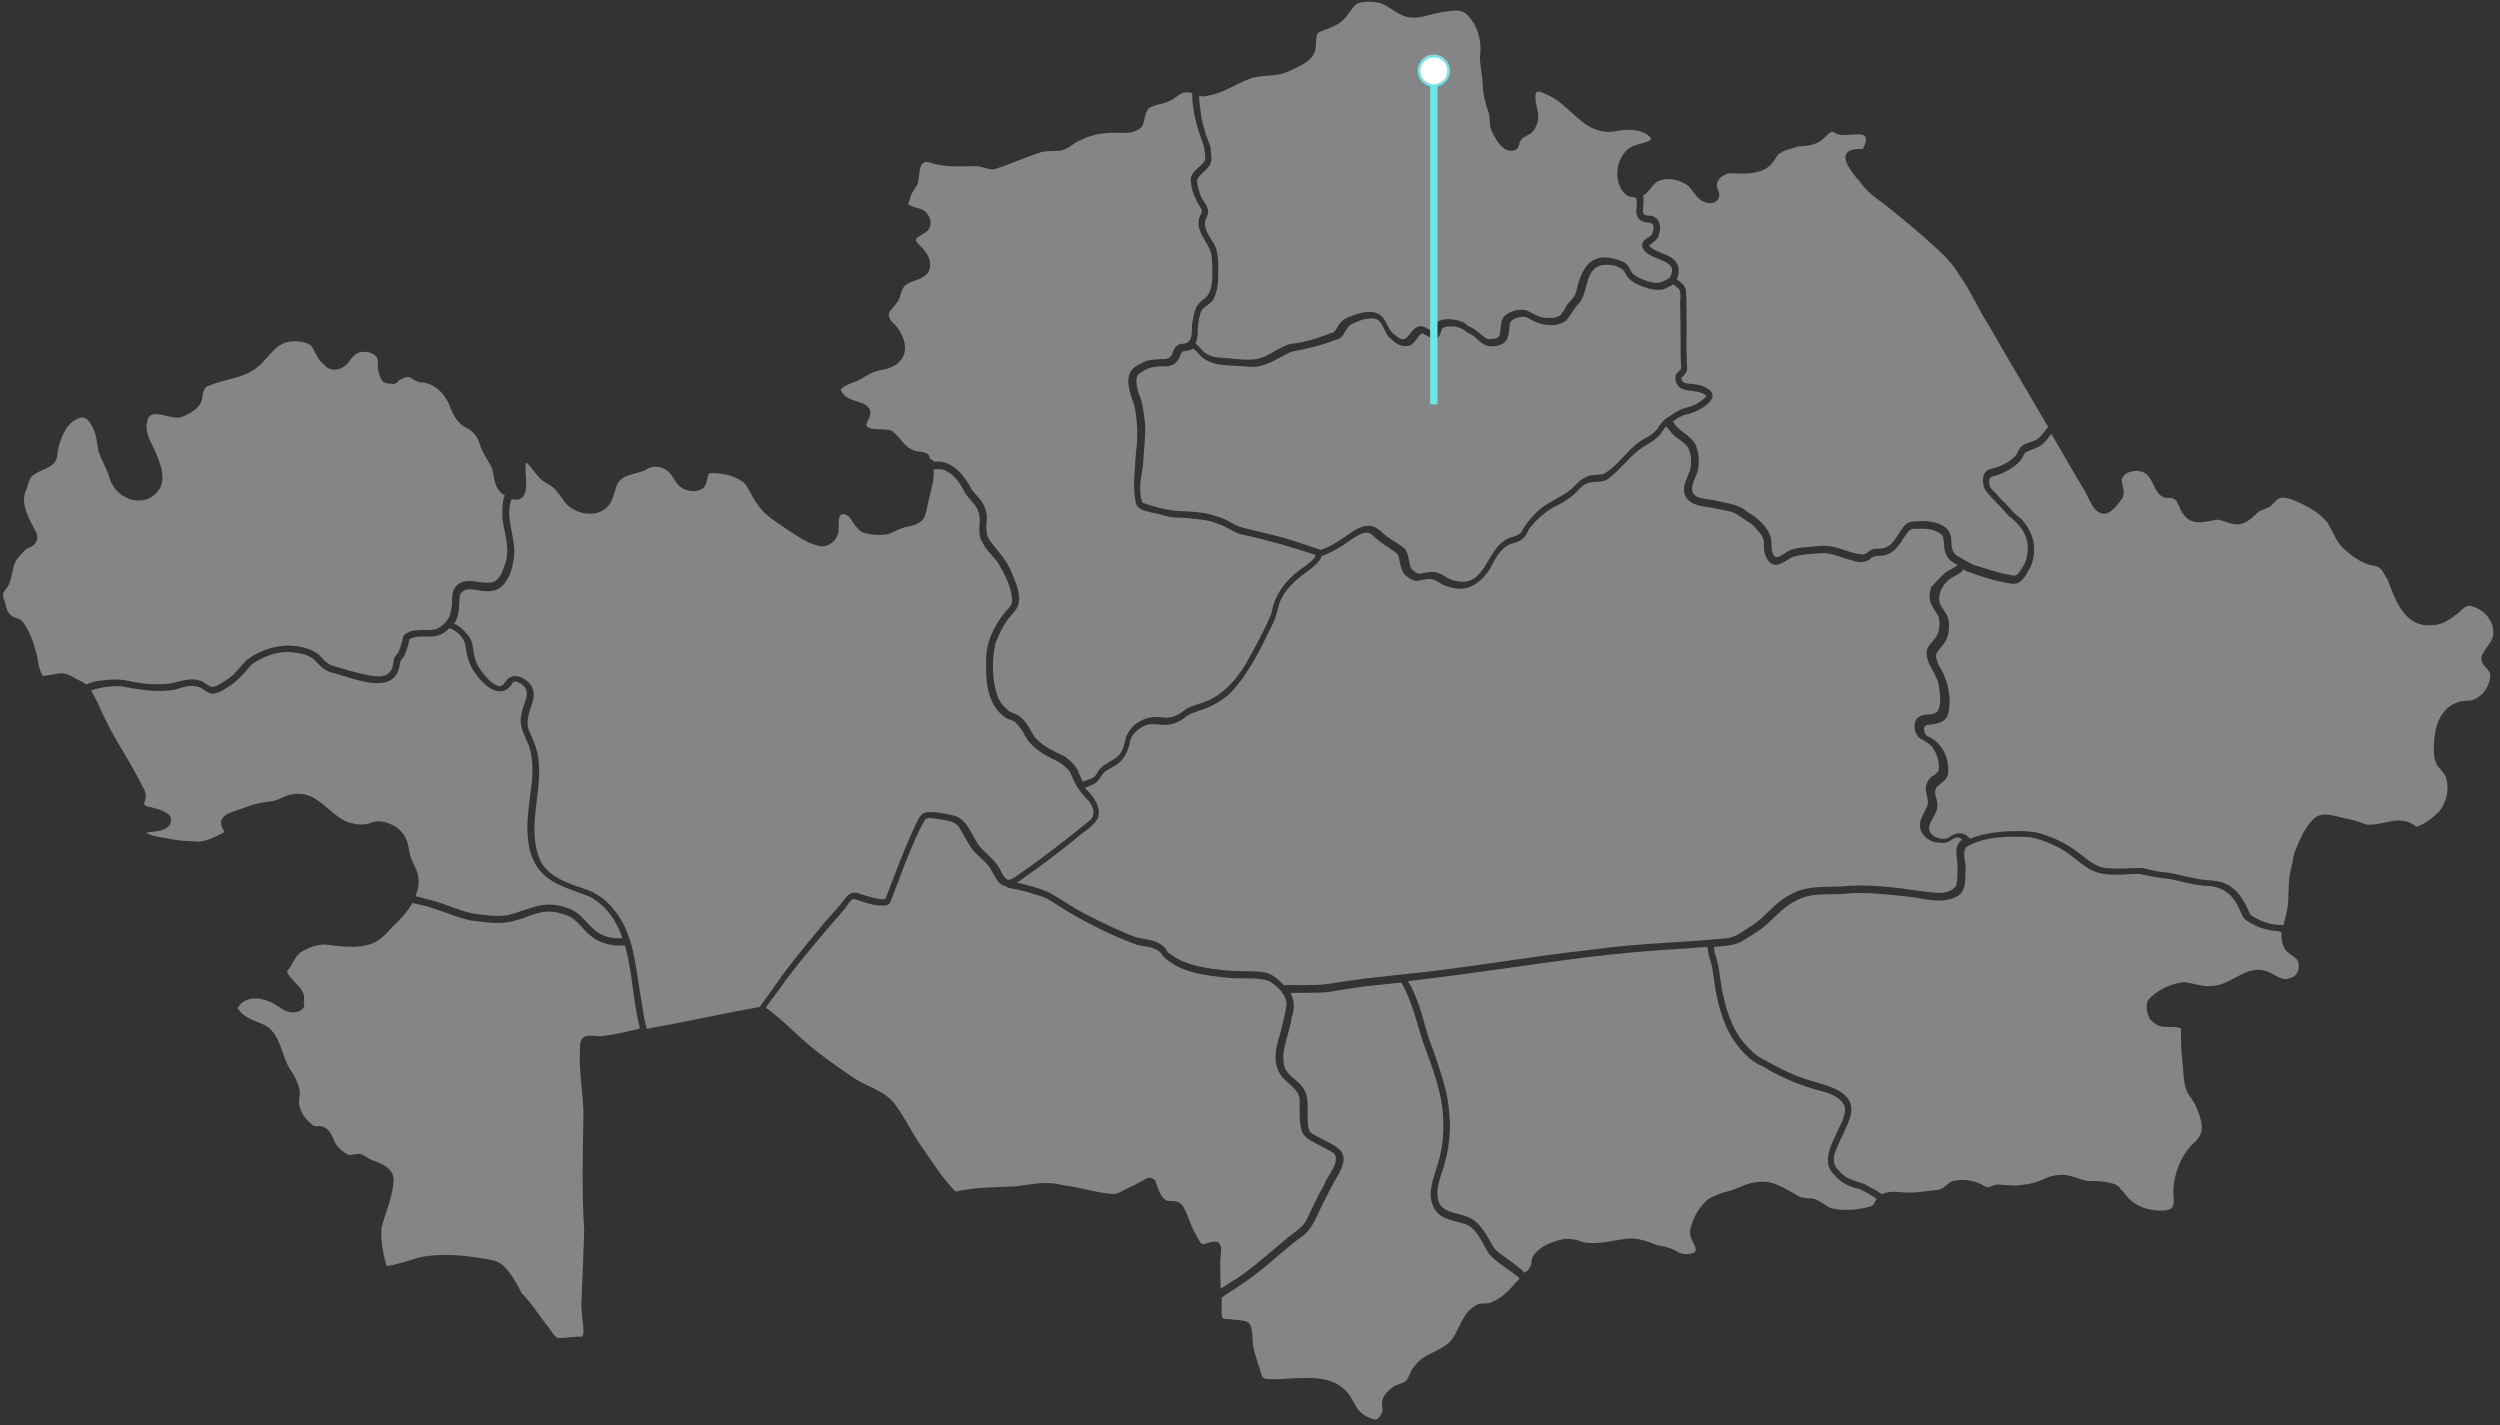 <?xml version="1.0" encoding="UTF-8"?> <svg xmlns="http://www.w3.org/2000/svg" xmlns:xlink="http://www.w3.org/1999/xlink" width="677" zoomAndPan="magnify" viewBox="0 0 507.75 289.5" height="386" preserveAspectRatio="xMidYMid meet" version="1.0"><rect x="0" y="0" width="507.75" height="289.5" fill="#333333" stroke="none"/><defs><filter x="0%" y="0%" width="100%" height="100%" id="8f88fde2cc"><feColorMatrix values="0 0 0 0 1 0 0 0 0 1 0 0 0 0 1 0 0 0 1 0" color-interpolation-filters="sRGB"></feColorMatrix></filter><clipPath id="57d605b80e"><path d="M 0.312 0 L 507 0 L 507 289 L 0.312 289 Z M 0.312 0 " clip-rule="nonzero"></path></clipPath><mask id="4df03eef25"><g filter="url(#8f88fde2cc)"><rect x="-50.775" width="609.3" fill="#000000" y="-28.95" height="347.4" fill-opacity="0.4"></rect></g></mask><clipPath id="ad94ddc026"><path d="M 248 199 L 309 199 L 309 288.254 L 248 288.254 Z M 248 199 " clip-rule="nonzero"></path></clipPath><clipPath id="f02036623f"><path d="M 390 88 L 506.438 88 L 506.438 188 L 390 188 Z M 390 88 " clip-rule="nonzero"></path></clipPath><clipPath id="c36630b23c"><path d="M 242 0.238 L 340 0.238 L 340 74 L 242 74 Z M 242 0.238 " clip-rule="nonzero"></path></clipPath><clipPath id="291a4a8009"><path d="M 0.312 69 L 104 69 L 104 140 L 0.312 140 Z M 0.312 69 " clip-rule="nonzero"></path></clipPath><clipPath id="5490f9a421"><rect x="0" width="507" y="0" height="289"></rect></clipPath><clipPath id="20ab7e0882"><path d="M 287.926 11.07 L 294.496 11.07 L 294.496 17.645 L 287.926 17.645 Z M 287.926 11.07 " clip-rule="nonzero"></path></clipPath><clipPath id="34b23ae231"><path d="M 291.211 11.07 C 289.391 11.07 287.926 12.539 287.926 14.355 C 287.926 16.176 289.391 17.645 291.211 17.645 C 293.016 17.645 294.496 16.176 294.496 14.355 C 294.496 12.539 293.016 11.07 291.211 11.07 Z M 291.211 17.137 C 289.68 17.137 288.43 15.891 288.43 14.355 C 288.43 12.824 289.68 11.578 291.211 11.578 C 292.746 11.578 293.992 12.824 293.992 14.355 C 293.992 15.891 292.746 17.137 291.211 17.137 Z M 291.211 17.137 " clip-rule="nonzero"></path></clipPath><clipPath id="45a25f4845"><path d="M 0.926 0.07 L 7.496 0.07 L 7.496 6.645 L 0.926 6.645 Z M 0.926 0.07 " clip-rule="nonzero"></path></clipPath><clipPath id="6f1ce673d3"><path d="M 4.211 0.07 C 2.391 0.07 0.926 1.539 0.926 3.355 C 0.926 5.176 2.391 6.645 4.211 6.645 C 6.016 6.645 7.496 5.176 7.496 3.355 C 7.496 1.539 6.016 0.07 4.211 0.07 Z M 4.211 6.137 C 2.68 6.137 1.43 4.891 1.43 3.355 C 1.43 1.824 2.68 0.578 4.211 0.578 C 5.746 0.578 6.992 1.824 6.992 3.355 C 6.992 4.891 5.746 6.137 4.211 6.137 Z M 4.211 6.137 " clip-rule="nonzero"></path></clipPath><clipPath id="f1d79704a2"><rect x="0" width="8" y="0" height="7"></rect></clipPath><clipPath id="fb9b61bd08"><path d="M 288.414 11.559 L 294 11.559 L 294 17.156 L 288.414 17.156 Z M 288.414 11.559 " clip-rule="nonzero"></path></clipPath><clipPath id="902eb4aba7"><path d="M 291.211 11.578 C 289.68 11.578 288.43 12.824 288.43 14.355 C 288.43 15.891 289.68 17.137 291.211 17.137 C 292.746 17.137 293.992 15.891 293.992 14.355 C 293.992 12.824 292.746 11.578 291.211 11.578 Z M 291.211 11.578 " clip-rule="nonzero"></path></clipPath><clipPath id="c59e18f0fd"><path d="M 0.414 0.559 L 6 0.559 L 6 6.156 L 0.414 6.156 Z M 0.414 0.559 " clip-rule="nonzero"></path></clipPath><clipPath id="e75754fbc3"><path d="M 3.211 0.578 C 1.68 0.578 0.43 1.824 0.43 3.355 C 0.43 4.891 1.68 6.137 3.211 6.137 C 4.746 6.137 5.992 4.891 5.992 3.355 C 5.992 1.824 4.746 0.578 3.211 0.578 Z M 3.211 0.578 " clip-rule="nonzero"></path></clipPath><clipPath id="1166d4ac58"><rect x="0" width="6" y="0" height="7"></rect></clipPath></defs><g clip-path="url(#57d605b80e)"><g mask="url(#4df03eef25)"><g transform="matrix(1, 0, 0, 1, 0, 0)"><g clip-path="url(#5490f9a421)"><path fill="#ffffff" d="M 372.59 238.652 C 370.164 236.438 371.52 233.227 372.734 230.801 C 373.449 228.871 374.875 227.016 374.73 224.945 C 373.66 221.879 369.664 221.805 367.023 220.734 C 363.953 219.738 360.957 218.379 358.176 216.668 C 356.031 215.812 354.461 214.312 353.035 212.527 C 350.18 208.961 348.969 204.465 348.254 200.039 C 347.969 198.109 347.824 196.113 347.109 194.258 C 346.969 193.688 346.898 193.113 346.824 192.473 C 346.824 192.402 346.754 192.402 346.754 192.328 C 345.398 192.402 344.113 192.473 342.828 192.617 C 335.762 192.973 328.84 193.613 321.844 194.473 C 309.926 195.969 298.008 197.898 286.016 199.254 C 286.016 199.324 286.086 199.395 286.086 199.469 C 286.801 200.68 287.371 201.965 287.871 203.32 C 289.086 206.461 289.656 209.816 290.941 212.887 C 292.441 217.309 294.152 221.805 294.367 226.445 C 294.652 229.445 294.367 232.441 293.652 235.367 C 293.012 238.363 291.082 241.504 292.367 244.504 C 293.723 246.645 296.793 246.289 298.793 247.5 C 301.148 248.785 302.148 251.496 303.574 253.641 C 305.145 255.207 307.145 256.207 308.785 257.707 C 309 257.922 309.285 258.062 309.496 258.348 C 309.496 258.422 309.57 258.422 309.57 258.492 C 309.785 258.348 309.996 258.207 310.281 258.062 C 310.57 257.637 310.855 257.277 310.996 256.777 C 311.066 256.281 311.066 255.781 311.281 255.281 C 312.426 253.352 314.707 252.355 316.777 251.855 C 318.492 251.285 320.203 251.781 321.773 252.355 C 324.699 252.781 327.625 251.926 330.48 251.57 C 332.621 251.355 334.691 252.141 336.621 252.926 C 338.117 253.141 339.617 253.496 340.902 254.352 C 341.973 254.852 343.043 254.781 344.113 254.422 C 344.828 253.711 344.043 252.855 343.758 252.07 C 343.328 251.285 343.113 250.426 343.328 249.57 C 343.898 247.215 345.184 244.93 347.109 243.434 C 348.254 242.863 349.609 242.219 350.824 242.004 C 352.891 241.504 354.82 240.148 357.031 240.078 C 360.102 239.578 362.812 241.578 365.383 243.004 C 366.453 243.504 367.594 243.219 368.664 243.574 C 369.879 244.004 370.734 244.859 371.805 245.359 C 374.09 245.93 376.59 245.789 378.871 245.289 C 379.371 245.145 380.016 245.074 380.441 244.719 C 380.656 244.359 380.871 243.934 381.156 243.504 C 380.016 242.719 378.801 242.004 377.516 241.434 C 375.73 241.148 373.875 240.219 372.59 238.652 Z M 372.59 238.652 " fill-opacity="1" fill-rule="nonzero"></path><path fill="#ffffff" d="M 464.16 192.902 C 463.449 191.832 463.305 190.547 463.375 189.262 C 463.164 189.262 462.949 189.262 462.734 189.117 C 460.379 189.047 458.023 188.191 456.098 186.836 C 455.383 186.262 455.168 185.266 454.742 184.48 C 453.312 181.34 451.027 179.84 447.602 179.91 C 445.32 179.625 443.18 179.125 440.965 178.555 C 438.754 178.34 436.613 177.984 434.473 177.484 C 431.188 177.484 427.762 178.199 424.691 176.699 C 422.91 175.699 421.41 174.273 419.77 173.129 C 417.555 171.703 415.129 170.633 412.488 170.062 C 408.133 169.777 403.137 169.777 399.285 172.059 C 398.5 173.418 399.285 175.059 399.215 176.484 C 399.07 178.484 399.5 181.055 397.355 182.125 C 394.359 183.621 390.934 182.551 387.793 182.125 C 383.297 181.695 378.73 181.055 374.234 181.551 C 371.02 181.766 367.668 181.266 364.812 182.91 C 362.242 184.121 360.457 186.336 358.316 188.191 C 357.031 189.262 355.531 190.047 354.105 190.973 C 352.75 191.902 351.109 192.043 349.539 192.188 C 349.039 192.258 348.609 192.258 348.109 192.328 C 348.184 192.758 348.184 193.188 348.254 193.473 C 349.18 196.043 349.324 198.824 349.824 201.465 C 350.609 205.176 351.75 209.031 354.32 211.957 C 355.391 213.172 356.461 214.312 357.887 215.027 C 360.602 216.523 363.383 218.023 366.309 219.023 C 370.023 220.379 377.301 221.164 375.805 226.73 C 375.09 229.156 373.734 231.371 372.805 233.727 C 372.234 235.082 372.234 236.582 373.375 237.652 C 374.02 238.438 374.945 239.148 375.875 239.508 C 376.945 240.008 378.156 240.148 379.23 240.793 C 379.801 241.148 381.371 241.863 382.227 242.574 C 383.797 241.719 385.652 242.148 387.363 242.219 C 389.508 242.289 391.648 241.789 393.719 241.648 C 394.789 241.363 395.5 240.434 396.359 239.934 C 398.715 239.293 401.355 239.723 403.352 241.078 C 403.996 241.293 404.566 240.793 405.137 240.648 C 406.137 240.434 407.137 240.793 408.133 240.719 C 408.633 240.719 409.062 240.793 409.562 240.793 C 410.133 240.719 410.703 240.648 411.203 240.578 C 412.703 240.434 414.129 239.934 415.484 239.293 C 417.129 238.578 419.055 238.363 420.84 238.938 C 422.051 239.223 423.121 239.863 424.406 239.863 C 425.836 239.793 430.047 240.008 430.617 241.434 C 430.902 241.648 431.117 241.934 431.332 242.148 C 432.902 244.574 435.613 245.789 438.395 245.859 C 441.75 246 441.609 245.004 441.395 242.078 C 441.465 238.578 442.82 234.938 445.25 232.441 C 446.246 231.586 447.246 230.441 447.176 229.016 C 447.176 227.375 446.461 225.805 445.82 224.305 C 445.25 223.234 444.32 222.305 443.965 221.094 C 443.465 219.594 443.465 217.809 443.32 216.312 C 443.035 213.883 442.895 211.387 442.965 208.887 C 441.609 208.316 440.039 208.816 438.609 208.387 C 437.898 208.102 437.184 207.605 436.684 207.031 C 436.113 205.961 435.684 204.391 436.254 203.18 C 438.039 201.039 440.895 199.754 443.605 199.469 C 445.461 199.68 447.316 200.465 449.246 200.254 C 453.242 200.109 456.383 195.684 460.523 197.324 C 462.02 197.824 463.52 199.469 465.16 198.609 C 466.66 198.324 467.16 196.613 466.73 195.258 C 466.305 194.258 464.875 193.898 464.16 192.902 Z M 464.16 192.902 " fill-opacity="1" fill-rule="nonzero"></path><path fill="#ffffff" d="M 260.965 251.855 C 262.535 250.426 264.535 249.5 265.461 247.57 C 266.602 245.215 267.672 242.789 268.957 240.578 C 269.531 238.793 272.527 235.797 270.812 234.152 C 264.32 230.371 263.891 232.012 263.961 223.805 C 264.176 221.094 261.109 220.094 259.965 218.094 C 258.465 215.738 259.109 212.598 259.965 210.102 C 260.465 207.961 261.035 206.035 261.32 203.891 C 261.18 201.824 259.465 200.395 257.895 199.324 C 255.328 198.324 252.398 198.895 249.617 198.609 C 244.977 198.109 239.695 197.684 236.199 194.184 C 235.199 192.258 232.773 192.328 230.918 191.902 C 226.277 190.188 221.852 188.047 217.57 185.551 C 215.93 184.621 214.359 183.48 212.719 182.551 C 211.719 182.051 210.574 181.766 209.434 181.41 C 208.148 180.98 206.863 180.695 205.578 180.48 C 205.152 180.34 204.582 180.34 204.297 179.984 C 203.652 179.91 203.082 179.555 202.512 178.77 C 201.797 177.77 201.367 176.484 200.512 175.559 C 199.371 174.203 197.801 173.273 196.945 171.703 C 196.371 170.703 195.73 169.703 195.16 168.633 C 194.801 167.848 194.16 167.207 193.305 166.922 C 192.234 166.562 191.164 166.422 190.094 166.277 C 189.379 166.207 188.594 165.992 187.949 166.352 C 186.238 169.277 185.023 172.418 183.738 175.559 C 182.883 177.914 181.957 180.34 181.027 182.695 C 180.887 183.195 180.672 183.695 180.102 183.836 C 177.746 184.266 175.461 183.121 173.25 182.551 C 172.32 183.195 171.891 184.336 171.105 185.121 C 167.18 189.617 163.184 194.328 159.543 199.109 C 158.332 201.039 156.762 202.75 155.547 204.676 C 156.477 205.25 157.332 206.105 158.188 206.746 C 159.758 208.102 161.258 209.531 162.758 210.887 C 165.969 213.812 169.75 216.453 173.32 218.879 C 175.961 220.664 179.316 221.379 181.457 223.875 C 183.598 226.59 185.023 229.801 187.023 232.656 C 189.309 235.867 191.305 239.293 194.09 242.004 C 198.156 241.078 202.297 241.148 206.438 240.934 C 209.578 240.508 212.719 239.793 215.855 240.719 C 219.285 241.078 222.566 242.289 226.062 242.504 C 227.418 242.434 228.492 241.504 229.703 241.004 C 229.633 241.004 229.633 241.004 229.633 241.078 C 230.488 240.719 231.418 240.078 232.203 239.723 C 232.703 239.363 233.559 239.008 234.059 239.363 C 234.414 239.438 234.77 239.793 234.77 240.219 C 235.27 241.504 235.914 244.004 237.625 243.934 C 238.625 243.859 239.695 244.074 240.266 245.004 C 241.336 246.785 241.836 249.07 242.906 250.785 C 243.336 251.426 243.551 252.355 244.262 252.711 C 245.262 252.566 246.332 251.926 247.332 252.281 C 248.547 253.141 247.762 255.066 247.832 256.281 C 247.832 258.062 247.832 259.848 247.902 261.633 C 247.902 261.703 247.902 261.703 247.902 261.773 C 249.402 260.777 251.043 259.777 252.473 258.777 C 255.539 256.566 258.18 254.137 260.965 251.855 Z M 260.965 251.855 " fill-opacity="1" fill-rule="nonzero"></path><g clip-path="url(#ad94ddc026)"><path fill="#ffffff" d="M 298.293 248.93 C 296.223 247.859 293.512 248.07 291.867 246.215 C 288.871 242.719 291.941 238.008 292.582 234.152 C 293.152 231.727 293.227 229.156 293.082 226.66 C 292.797 221.594 290.871 216.738 289.156 212.027 C 287.73 207.816 286.871 203.391 284.59 199.539 C 282.805 199.754 281.09 199.895 279.309 200.109 C 275.953 200.395 272.668 201.039 269.387 201.535 C 266.961 201.68 264.535 201.609 262.105 201.68 C 262.891 203.105 263.035 204.82 262.32 206.746 C 261.891 210.102 259.965 213.312 260.895 216.738 C 261.605 218.594 263.605 219.379 264.676 220.949 C 266.316 223.449 265.105 226.59 265.816 229.301 C 266.031 230.301 267.102 230.516 267.887 231.016 C 271.312 232.941 274.527 233.512 271.957 238.293 C 270.457 240.793 269.242 243.359 267.961 245.93 C 267.316 247.43 266.602 248.93 265.531 250.141 C 264.82 250.996 263.82 251.496 262.965 252.211 C 261.68 253.281 260.465 254.281 259.18 255.352 C 256.113 258.137 252.684 260.633 249.188 262.773 C 248.902 262.988 248.473 263.344 248.117 263.559 C 248.117 264.273 248.117 264.988 248.117 265.699 C 248.188 266.484 247.832 268.055 248.973 267.844 C 254.184 268.484 254.184 267.629 254.469 273.051 C 254.828 275.266 255.684 277.262 256.254 279.332 C 256.539 280.188 257.324 280.047 258.039 280.117 C 259.324 280.188 260.535 280.047 261.82 279.977 C 265.816 279.832 270.527 279.332 273.453 282.617 C 274.453 283.613 274.883 284.898 275.668 286.043 C 276.523 287.254 277.879 288.039 279.309 288.324 C 280.094 288.254 280.449 287.328 280.734 286.754 C 280.879 286.043 280.594 285.258 280.734 284.473 C 281.02 283.258 281.949 282.402 282.949 281.688 C 283.805 281.047 285.016 281.047 285.73 280.262 C 286.301 279.332 286.516 278.262 287.301 277.477 C 289.156 274.695 292.941 274.551 294.938 271.98 C 296.578 269.625 297.152 266.344 300.004 264.988 C 300.719 264.629 301.574 264.773 302.289 264.703 C 304.645 263.988 306.285 262.348 307.785 260.562 C 308.07 260.277 308.355 259.918 308.641 259.633 C 306.645 257.852 304.289 256.707 302.504 254.781 C 301.148 252.641 300.289 250.211 298.293 248.93 Z M 298.293 248.93 " fill-opacity="1" fill-rule="nonzero"></path></g><g clip-path="url(#f02036623f)"><path fill="#ffffff" d="M 501.488 123.027 C 500.633 123.098 499.992 123.812 499.418 124.383 C 497.848 125.598 496.137 126.953 494.066 126.953 C 488.5 127.594 486.5 121.957 484.93 117.746 C 484.219 116.746 483.789 115.176 482.434 114.961 C 480.148 114.676 478.152 113.32 476.438 111.82 C 474.582 110.395 473.941 108.109 472.727 106.184 C 470.871 103.828 467.945 102.402 465.16 101.332 C 462.52 100.617 462.734 101.473 461.02 102.898 C 460.234 103.398 459.309 103.473 458.594 104.043 C 457.309 105.254 455.953 106.684 454.027 106.469 C 452.672 106.398 451.527 105.613 450.242 105.543 C 446.605 106.254 444.25 106.898 442.535 102.758 C 442.18 101.828 441.68 101.043 440.609 101.117 C 437.539 101.402 437.684 97.406 435.684 96.121 C 434.258 95.191 431.402 95.621 430.902 97.406 C 430.973 98.762 431.828 100.117 430.902 101.402 C 429.973 102.543 429.117 103.973 427.617 104.328 C 425.191 104.543 424.336 101.188 423.336 99.547 C 421.766 97.047 420.34 94.477 418.84 91.91 C 418.125 90.625 417.34 89.41 416.629 88.125 C 416.199 88.625 415.844 89.195 415.344 89.695 C 414.344 90.98 412.703 91.125 411.348 91.91 C 410.918 92.41 410.773 93.051 410.348 93.551 C 409.133 94.906 407.422 95.836 405.777 96.477 C 404.352 96.906 403.781 96.691 404.066 98.402 C 404.137 99.117 404.707 99.547 405.207 100.047 C 405.852 100.758 406.422 101.473 407.207 102.117 C 408.062 103.043 408.848 104.113 409.918 104.898 C 411.203 105.898 412.059 107.324 412.629 108.754 C 413.488 110.965 413.273 113.82 411.988 115.891 C 411.273 117.176 410.277 118.887 408.492 118.531 C 405.422 118.102 402.352 117.102 399.426 116.031 C 399.211 115.891 399 115.746 398.785 115.605 C 398.785 115.605 398.785 115.676 398.785 115.676 C 398 116.746 396.57 117.031 395.645 117.887 C 394.359 119.031 393.574 120.742 393.93 122.387 C 394.359 123.527 395.145 124.242 395.574 125.312 C 396 126.668 395.93 128.238 395.43 129.594 C 394.93 130.949 393.645 131.805 393.145 133.09 C 393.289 133.805 393.43 134.375 393.719 135.02 C 395.5 137.801 396.359 141.227 395.785 144.512 C 395.43 146.723 393.574 147.008 391.648 147.223 C 390.363 147.223 390.648 148.934 391.434 149.508 C 394.43 150.719 396 154.004 395.645 157.145 C 395.5 158.43 394.215 159 393.43 159.785 C 392.719 160.57 393.074 161.57 393.359 162.426 C 393.574 163.426 393.504 164.422 393.004 165.352 C 392.504 166.277 391.789 167.277 391.789 168.422 C 392.074 169.777 393.645 170.488 395 170.348 C 395.715 170.348 396.215 169.703 396.859 169.492 C 397.855 169.062 399.07 169.207 399.785 169.992 C 399.926 170.133 400.07 170.277 400.141 170.348 C 404.137 168.562 412.059 168.422 414.559 169.348 C 417.129 170.133 419.625 171.273 421.766 172.918 C 423.695 174.273 425.477 176.199 428.047 176.344 C 430.258 176.484 432.543 176.344 434.758 176.27 C 436.113 176.344 437.398 176.984 438.754 177.055 C 440.609 177.199 442.395 177.629 444.176 178.055 C 445.605 178.34 446.961 178.699 448.387 178.77 C 449.746 178.84 451.102 178.984 452.312 179.625 C 454.312 180.625 455.527 182.551 456.453 184.48 C 456.738 184.98 456.809 185.621 457.309 185.977 C 458.879 186.977 460.809 187.762 462.664 187.832 C 463.02 187.906 463.449 187.832 463.805 187.906 C 464.02 186.836 464.305 185.762 464.52 184.836 C 464.945 182.41 464.66 179.91 465.09 177.414 C 465.445 176.059 465.66 174.699 465.945 173.344 C 467.016 170.703 468.086 167.777 470.371 165.922 C 472.082 164.922 474.152 165.707 475.938 166.137 C 477.578 166.422 479.148 166.852 480.648 167.492 C 484.359 167.707 487.43 165.207 490.785 167.922 C 492.566 167.348 494.137 166.066 495.422 164.781 C 496.852 162.926 497.422 160.641 496.922 158.355 C 496.707 157.215 495.781 156.5 495.137 155.645 C 494.211 154.289 494.281 152.574 494.352 151.078 C 494.422 147.938 495.492 144.152 498.633 142.867 C 499.633 142.227 500.918 142.441 501.988 142.227 C 504.273 141.586 505.844 139.156 505.773 136.801 C 505.273 135.66 503.773 134.945 503.988 133.52 C 504.059 132.949 504.414 132.449 504.699 132.02 C 505.414 130.949 506.484 129.809 506.414 128.379 C 506.344 125.523 503.918 123.383 501.488 123.027 Z M 501.488 123.027 " fill-opacity="1" fill-rule="nonzero"></path></g><path fill="#ffffff" d="M 232.059 102.113 C 234.129 102.898 236.484 103.473 238.695 103.758 C 241.621 103.898 244.621 103.898 247.402 104.969 C 248.973 105.398 250.188 106.328 251.688 106.969 C 255.754 108.109 259.965 108.824 263.961 110.25 C 265.32 110.68 266.676 111.18 268.031 111.609 C 268.102 111.609 268.102 111.68 268.172 111.68 C 268.316 111.609 268.457 111.609 268.602 111.535 C 269.602 111.18 270.387 110.824 271.242 110.25 C 273.883 108.895 277.094 105.113 280.094 107.609 C 281.234 108.68 282.375 109.465 283.66 110.25 C 284.445 110.824 285.375 111.18 285.73 112.18 C 286.23 113.25 286.086 114.461 286.66 115.461 C 286.801 115.746 287.086 115.961 287.371 116.105 C 287.656 116.316 288.016 116.605 288.371 116.531 C 289.656 116.316 290.941 115.891 292.156 116.391 C 293.082 116.676 293.727 117.316 294.582 117.676 C 301.859 120.316 301.504 111.535 306.359 109.324 C 307.285 109.039 308.215 108.824 308.926 108.184 C 309.641 106.898 310.355 105.754 311.426 104.758 C 313.211 102.543 315.922 101.543 318.207 100.047 C 319.633 99.117 320.488 97.617 322.059 96.906 C 323.129 96.336 324.414 96.477 325.559 96.336 C 328.91 94.551 330.766 90.695 334.191 88.984 C 335.191 88.484 336.121 87.77 336.762 86.914 C 337.332 85.844 338.191 84.984 339.188 84.484 C 340.258 83.773 341.328 82.988 342.613 82.773 C 344.184 82.418 345.539 81.559 346.613 80.418 C 344.684 78.562 340.402 80.488 340.258 76.637 C 340.188 75.992 340.832 75.566 341.258 75.137 C 341.543 74.852 341.473 74.422 341.402 74.066 C 341.328 72.926 341.328 71.711 341.328 70.57 C 341.328 67.855 341.328 65.145 341.258 62.434 C 341.117 61.219 341.617 59.719 340.973 58.648 C 340.543 58.293 340.258 58.078 339.902 57.793 C 339.902 57.793 339.902 57.793 339.832 57.793 C 339.117 58.148 338.402 58.578 337.691 58.793 C 336.832 58.934 335.906 58.863 335.051 58.648 C 333.336 58.148 331.336 57.508 330.34 55.938 C 329.695 54.082 327.484 53.652 325.699 53.797 C 321.918 54.152 322.629 59.078 320.848 61.434 C 319.562 62.719 319.133 63.859 318.062 65.145 C 315.637 66.785 312.352 65.93 310.07 64.43 C 309.07 64.145 306.855 64.574 306.645 65.785 C 306.43 67 306.57 68.57 305.645 69.5 C 304.5 70.426 302.504 70.641 301.219 69.855 C 300.504 69.426 299.934 68.715 299.363 68.285 C 298.863 67.93 298.434 67.785 297.938 67.5 C 297.152 66.785 296.223 66.359 295.152 66.285 C 294.367 66.285 293.582 66.215 292.941 66.715 C 292.512 67.355 292.652 68.285 291.797 68.641 C 290.727 69 289.871 68.141 289.016 67.715 C 288.371 67.715 288.086 68.355 287.801 68.785 C 287.445 69.211 287.086 69.711 286.586 70.07 C 285.23 70.641 283.734 70.07 282.805 69.07 C 282.305 68.715 281.875 68.285 281.59 67.715 C 280.664 66.145 280.379 64.289 278.094 64.715 C 277.238 64.715 276.383 65 275.668 65.359 C 275.023 65.645 274.312 65.785 273.812 66.43 C 273.098 67.215 272.883 68.5 271.742 68.855 C 268.602 70.07 265.605 70.855 262.32 71.426 C 259.539 72.637 256.969 74.781 253.684 74.492 C 250.188 74.066 245.621 74.781 243.266 71.641 C 242.98 71.281 242.621 70.996 242.336 70.781 C 241.98 71.066 241.48 71.141 240.98 71.281 C 240.625 71.355 240.195 71.281 239.98 71.566 C 239.625 72.496 239.266 73.422 238.41 73.996 C 237.27 74.637 235.914 74.281 234.699 74.492 C 233.414 74.566 232.129 75.277 231.133 76.062 C 230.488 77.137 230.918 78.633 231.203 79.703 C 232.129 81.703 232.273 83.844 232.559 85.984 C 232.703 88.91 232.273 91.836 232.129 94.691 C 231.703 97.121 231.133 99.902 232.059 102.113 Z M 232.059 102.113 " fill-opacity="1" fill-rule="nonzero"></path><g clip-path="url(#c36630b23c)"><path fill="#ffffff" d="M 245.047 27.746 C 245.406 28.672 245.977 29.742 245.906 30.812 C 246.617 34.312 244.551 34.098 243.121 36.523 C 243.121 37.523 243.406 38.379 243.691 39.309 C 244.051 40.734 245.691 41.879 245.336 43.445 C 245.121 44.16 244.551 44.945 244.762 45.73 C 244.906 47.516 246.406 48.801 246.977 50.441 C 247.617 52.582 247.402 54.867 247.402 57.078 C 247.332 58.363 246.977 59.719 246.406 60.863 C 245.832 61.789 244.621 62.148 244.051 63.074 C 243.48 64.215 243.406 65.5 243.266 66.715 C 243.266 67.715 243.266 68.785 242.836 69.641 C 242.836 69.711 242.836 69.711 242.836 69.785 C 243.551 70.355 244.051 71.066 244.691 71.641 C 245.621 72.281 246.762 72.637 247.902 72.637 C 250.332 72.781 252.758 73.281 255.184 72.926 C 258.039 72.426 260.18 69.855 263.176 69.711 C 265.816 69.355 268.457 68.355 270.957 67.43 C 271.457 66.855 271.672 66.215 272.172 65.645 C 272.742 64.859 273.668 64.43 274.598 64.145 C 276.453 63.43 279.094 62.719 280.664 64.289 C 281.805 65.43 281.949 67.285 283.445 68.141 C 285.945 70.426 286.086 66.93 288.016 66.359 C 289.086 65.93 289.871 66.855 290.797 67.215 C 291.227 64.43 294.652 64.504 296.723 65.285 C 297.438 65.43 297.863 66.07 298.508 66.359 C 299.719 66.855 300.578 67.785 301.574 68.57 C 302.148 69 302.934 68.855 303.574 68.785 C 304.215 68.715 304.574 68.285 304.645 67.715 C 304.859 66.57 304.715 65.285 305.43 64.359 C 306.57 63.145 308.355 62.719 309.996 63.004 C 311.426 63.645 312.711 64.645 314.352 64.574 C 315.422 64.645 316.777 64.504 317.277 63.504 C 317.707 63.004 317.992 62.359 318.348 61.789 C 319.062 61.004 319.848 60.293 320.133 59.219 C 321.203 54.367 323.129 50.941 328.695 52.797 C 329.27 53.012 329.91 53.227 330.266 53.582 C 330.98 54.152 331.125 55.152 331.766 55.723 C 333.121 56.652 334.551 57.223 336.191 57.438 C 337.191 57.578 338.117 57.008 338.977 56.508 C 339.617 55.793 339.902 54.512 339.117 53.797 C 337.547 52.441 335.121 52.441 333.836 50.727 C 333.406 50.156 333.406 49.301 333.98 48.801 C 334.551 48.23 335.406 48.016 335.621 47.301 C 336.047 45.945 335.977 45.16 334.336 45.16 C 332.48 44.875 332.121 43.445 332.41 41.805 C 332.41 41.449 332.48 41.02 332.41 40.734 C 332.336 40.52 332.266 40.379 332.266 40.164 C 331.98 40.164 331.695 40.094 331.336 39.949 C 330.41 40.094 329.27 38.664 328.984 37.809 C 327.91 35.312 328.555 32.098 330.625 30.316 C 331.91 29.172 333.766 29.316 335.191 28.457 C 335.621 28.031 334.836 27.676 334.621 27.387 C 332.98 26.246 330.695 26.246 328.77 26.531 C 322.418 27.961 319.988 22.68 315.422 19.824 C 314.852 19.609 312.141 17.895 311.926 18.965 C 311.566 20.609 312.496 22.25 312.426 23.891 C 312.352 25.031 311.852 26.246 310.996 27.031 C 310.141 27.602 309 27.887 308.641 28.957 C 308.5 29.531 308.355 30.172 307.785 30.457 C 305.43 31.312 303.859 28.531 303.004 26.676 C 302.434 25.605 302.645 24.32 302.434 23.176 C 301.789 21.18 301.148 19.25 301.148 17.109 C 301.074 15.254 300.578 13.473 300.578 11.613 C 300.934 8.832 300.434 5.832 298.578 3.691 C 297.293 1.91 295.867 1.98 293.867 2.336 C 290.656 2.551 287.516 4.621 284.375 2.906 C 283.02 2.266 281.949 1.195 280.52 0.695 C 278.949 0.266 277.238 0.195 275.668 0.695 C 274.453 1.621 273.812 3.121 272.742 4.121 C 271.312 5.406 269.457 5.832 267.746 6.617 C 267.176 7.402 267.316 8.477 267.246 9.402 C 267.102 12.398 263.891 13.398 261.605 14.543 C 259.25 15.613 256.684 15.184 254.254 15.824 C 251.188 16.898 248.477 18.965 245.191 19.465 C 244.621 19.609 244.051 19.609 243.551 19.465 C 243.551 19.539 243.551 19.539 243.551 19.609 C 243.551 20.75 243.766 21.895 243.906 22.965 C 243.977 24.535 244.621 26.105 245.047 27.746 Z M 245.047 27.746 " fill-opacity="1" fill-rule="nonzero"></path></g><path fill="#ffffff" d="M 333.691 42.734 C 333.551 43.52 334.121 43.734 334.766 43.805 C 337.332 43.734 337.617 46.586 336.621 48.371 C 336.191 49.016 335.477 49.371 334.906 49.871 C 336.332 51.441 338.617 51.371 340.117 52.867 C 341.117 53.867 341.188 55.508 340.543 56.723 C 341.258 57.293 342.188 57.863 342.402 58.863 C 342.613 61.074 342.473 63.359 342.543 65.574 C 342.543 68.285 342.473 71.066 342.613 73.781 C 342.613 74.281 342.688 74.781 342.613 75.207 C 342.473 75.852 341.973 76.277 341.473 76.707 C 341.473 77.277 341.902 77.777 342.473 77.848 C 343.828 78.062 345.328 77.992 346.539 78.777 C 350.395 80.848 344.469 83.914 342.402 84.199 C 341.473 84.414 340.617 84.984 339.832 85.559 C 339.832 85.629 339.902 85.699 339.902 85.77 C 340.902 87.555 342.898 88.199 344.043 89.77 C 345.113 91.48 345.184 93.691 344.828 95.621 C 344.328 97.332 342.473 99.832 344.828 100.973 C 346.324 101.473 347.895 101.402 349.395 101.902 C 351.32 102.258 353.391 102.613 354.891 103.973 C 356.891 105.113 359.102 106.969 359.672 109.324 C 359.887 110.465 359.602 111.68 360.242 112.75 C 360.387 113.105 360.742 113.25 361.172 113.105 C 361.957 112.82 362.527 112.32 363.242 111.895 C 364.738 111.18 366.383 111.18 368.023 111.035 C 369.594 110.824 371.094 110.75 372.59 111.109 C 374.445 111.535 376.23 112.465 378.156 112.605 C 379.156 112.75 379.586 111.609 380.512 111.535 C 381.297 111.324 382.082 111.535 382.867 111.25 C 384.938 110.465 385.508 108.039 386.938 106.613 C 387.793 105.754 389.078 105.898 390.219 105.828 C 392.574 105.754 396.145 106.539 396.285 109.395 C 396.359 110.609 396.285 112.18 397.5 112.891 C 398.641 113.535 399.711 114.176 400.855 114.75 C 403.281 115.391 405.707 116.391 408.207 116.746 C 408.777 116.891 409.492 117.102 409.918 116.461 C 410.488 115.746 410.988 114.891 411.418 114.035 C 411.848 112.535 412.059 110.824 411.559 109.324 C 410.918 107.324 409.418 105.898 407.777 104.613 C 406.352 102.758 404.496 101.332 403.137 99.402 C 402.641 98.262 402.426 96.547 403.496 95.621 C 404.066 95.121 404.852 95.191 405.566 94.906 C 406.992 94.406 408.348 93.621 409.348 92.551 C 409.777 92.051 409.918 91.41 410.277 90.98 C 411.203 89.77 412.988 89.91 414.059 88.984 C 414.844 88.34 415.344 87.414 415.984 86.699 C 411.988 79.848 407.922 73.066 403.996 66.215 C 401.781 62.789 400.285 59.078 397.93 55.867 C 396.57 53.438 394.504 51.512 392.434 49.656 C 389.293 46.801 385.938 44.02 382.582 41.379 C 380.727 40.094 379.016 38.738 377.73 36.883 C 375.59 34.453 372.09 30.027 378.371 30.242 C 380.941 25.031 374.73 28.672 372.52 26.891 C 372.09 26.602 371.594 26.891 371.305 27.246 C 370.594 27.961 369.734 28.816 368.879 29.102 C 367.668 29.602 366.453 29.672 365.168 29.742 C 363.812 30.242 362.242 30.457 361.102 31.387 C 360.387 32.598 359.672 33.742 358.387 34.383 C 356.176 35.523 353.676 35.238 351.32 35.168 C 349.68 35.453 348.039 36.883 348.969 38.664 C 349.824 40.805 347.824 41.805 346.039 40.949 C 344.258 40.234 343.758 38.023 342.113 37.238 C 340.332 36.309 338.402 36.023 336.547 36.883 C 335.477 37.668 334.836 39.094 333.691 39.734 C 333.906 40.664 333.766 41.805 333.691 42.734 Z M 333.691 42.734 " fill-opacity="1" fill-rule="nonzero"></path><path fill="#ffffff" d="M 395.289 116.176 C 396.074 115.605 396.93 115.391 397.57 114.75 C 396.645 114.25 395.785 113.75 395.359 112.82 C 394.645 111.609 395.004 110.18 394.574 108.895 C 393.504 107.539 391.504 107.324 389.863 107.398 C 389.293 107.398 388.648 107.324 388.078 107.539 C 387.363 107.969 387.078 108.754 386.582 109.324 C 385.723 110.75 384.652 112.25 382.941 112.75 C 382.012 113.035 381.012 112.68 380.156 113.25 C 379.156 114.32 377.66 114.32 376.375 113.891 C 374.375 113.391 372.52 112.465 370.449 112.32 C 368.309 112.465 366.168 112.535 364.098 113.105 C 362.672 113.82 360.742 115.676 359.246 114.035 C 358.602 113.18 358.246 112.105 358.246 111.035 C 358.316 110.039 358.176 109.18 357.531 108.395 C 356.891 107.609 356.176 106.684 355.32 106.113 C 354.176 105.543 353.25 104.613 352.105 104.113 C 350.68 103.613 349.109 103.473 347.684 103.113 C 345.469 102.828 342.543 102.543 342.043 99.902 C 341.828 98.332 342.758 96.906 343.258 95.477 C 343.613 93.906 343.543 92.125 342.758 90.766 C 341.828 89.48 340.188 88.984 339.262 87.625 C 338.977 87.27 338.617 86.914 338.402 86.555 C 337.902 87.055 337.691 87.625 337.191 88.199 C 336.262 89.34 334.836 90.125 333.621 90.84 C 331.051 92.551 329.34 95.191 326.84 97.047 C 325.559 98.332 323.629 97.477 322.133 98.262 C 321.133 98.762 320.488 99.617 319.703 100.402 C 318.777 101.258 317.707 101.828 316.637 102.473 C 314.207 103.543 312.211 105.328 310.641 107.324 C 310.211 107.969 309.996 108.824 309.285 109.395 C 308.285 110.324 306.715 110.25 305.715 111.109 C 304.215 112.25 303.504 113.891 302.645 115.461 C 301.219 117.816 298.793 119.887 295.867 119.531 C 294.797 119.457 293.797 119.102 292.867 118.672 C 292.156 118.176 291.512 117.746 290.656 117.602 C 289.656 117.461 288.586 117.961 287.656 117.961 C 286.73 117.887 285.875 117.246 285.23 116.605 C 284.59 115.676 284.305 114.535 284.16 113.391 C 284.09 112.965 283.875 112.465 283.52 112.25 C 283.09 111.895 282.52 111.68 282.164 111.25 C 282.164 111.25 282.234 111.32 282.234 111.32 C 280.879 110.539 279.594 109.539 278.523 108.469 C 278.309 108.324 278.094 108.254 277.879 108.184 C 276.523 108.109 275.383 108.969 274.312 109.68 C 272.457 111.035 270.527 112.18 268.387 112.965 C 268.172 114.105 266.461 115.32 265.676 115.961 C 263.25 117.676 260.82 119.746 259.824 122.598 C 259.465 123.957 259.18 125.312 258.539 126.598 C 256.184 131.449 253.828 136.516 250.117 140.512 C 248.762 141.871 247.047 142.941 245.262 143.727 C 243.906 144.297 242.406 144.582 241.125 145.367 C 239.84 146.438 238.34 147.223 236.625 147.223 C 235.27 147.223 233.984 146.867 232.703 147.293 C 231.133 147.938 229.633 149.223 229.418 151.004 C 229.062 152.719 228.203 154.359 226.707 155.359 C 225.922 155.859 224.992 156.215 224.352 156.785 C 223.566 157.5 223.207 158.715 222.211 159.215 C 221.566 159.5 220.996 159.785 220.355 160 C 220.496 160.211 220.711 160.426 220.855 160.57 C 222.281 161.996 223.637 164.066 222.996 166.137 C 221.926 168.062 219.781 169.062 218.211 170.562 C 214.859 173.203 211.574 175.773 208.078 178.199 C 207.578 178.555 207.078 178.984 206.508 179.27 C 208.719 179.77 211.004 180.34 213.074 181.266 C 215.5 182.625 217.926 184.336 220.355 185.621 C 223.781 187.332 227.062 188.977 230.633 190.332 C 232.414 190.832 234.559 190.758 236.055 192.043 C 236.625 192.328 236.84 192.902 237.199 193.402 C 237.484 193.688 237.84 193.898 238.055 194.043 C 241.266 196.254 245.336 196.684 249.117 197.113 C 250.688 197.184 252.258 197.254 253.828 197.254 C 255.398 197.324 257.184 197.254 258.539 198.184 C 259.395 198.754 260.109 199.395 260.75 200.109 C 262.391 199.965 264.32 200.18 265.891 200.039 C 269.031 200.18 272.027 199.395 275.098 199.039 C 277.879 198.609 280.734 198.398 283.59 198.039 C 297.078 196.754 310.355 194.258 323.773 192.828 C 332.695 191.543 341.758 191.473 350.68 190.547 C 352.68 190.402 354.32 188.832 355.961 187.906 C 358.672 186.121 360.531 183.195 363.527 181.766 C 366.598 179.84 370.379 180.195 373.805 180.055 C 379.23 179.484 384.723 180.195 390.148 180.98 C 392.504 181.195 395.859 182.125 397.359 179.77 C 397.57 178.484 397.57 176.984 397.57 175.699 C 397.5 174.414 397.07 172.988 397.57 171.703 C 397.715 171.273 398.07 170.918 398.5 170.562 C 398.355 170.418 398.215 170.203 397.93 170.133 C 397.07 169.918 396.5 170.562 395.789 170.918 C 395.074 171.273 394.359 171.203 393.574 171.133 C 391.863 171.062 390.008 169.562 389.934 167.707 C 389.863 166.066 391.078 164.922 391.504 163.426 C 391.789 162.066 390.793 160.785 391.219 159.426 C 391.363 158.855 391.719 158.285 392.148 157.93 C 392.719 157.355 393.789 157.07 393.789 156.145 C 393.859 154.645 393.434 153.289 392.648 152.004 C 392.004 151.004 391.004 150.578 390.008 150.008 C 388.723 149.078 388.293 146.582 389.719 145.582 C 390.793 144.867 392.289 145.367 393.359 144.652 C 394.43 143.297 394.004 140.941 393.789 139.371 C 393.504 136.73 390.648 134.52 391.434 131.734 C 392.004 130.594 393.219 129.738 393.645 128.523 C 393.93 127.383 394.074 126.238 393.645 125.098 C 393.219 124.312 392.648 123.598 392.289 122.812 C 391.719 121.742 391.863 120.387 392.219 119.246 C 393.219 118.246 394.145 117.031 395.289 116.176 Z M 395.289 116.176 " fill-opacity="1" fill-rule="nonzero"></path><g clip-path="url(#291a4a8009)"><path fill="#ffffff" d="M 25.793 138.23 C 28.078 138.73 30.289 139.086 32.645 138.941 C 35.285 139.156 37.711 137.445 40.352 138.16 C 41.496 138.301 42.137 139.516 43.277 139.516 C 44.492 139.23 45.348 138.445 46.348 137.871 C 47.848 136.801 48.848 135.305 50.129 134.02 C 53.344 131.664 57.48 130.52 61.406 131.449 C 62.691 131.734 63.906 132.234 64.906 133.09 C 65.762 134.02 66.547 135.02 67.902 135.305 C 69.758 135.875 71.684 136.445 73.613 136.875 C 75.609 137.301 78.535 138.16 79.609 135.805 C 79.895 135.02 79.82 134.16 80.18 133.449 C 80.965 132.59 81.25 131.734 81.535 130.664 C 81.82 130.094 81.676 129.379 82.176 128.879 C 84.031 127.383 86.672 128.309 88.742 127.738 C 89.812 127.168 90.672 126.309 91.242 125.312 C 91.598 124.527 91.668 123.598 91.812 122.742 C 91.812 121.312 91.742 119.672 92.953 118.746 C 94.809 117.246 97.309 118.531 99.449 118.316 C 101.234 118.316 101.945 116.391 102.445 114.961 C 103.73 111.75 102.52 108.469 102.02 105.328 C 102.09 104.258 101.875 101.902 102.52 100.617 C 102.02 100.332 101.52 99.973 101.234 99.473 C 100.164 98.047 100.449 96.191 99.734 94.691 C 98.949 93.195 97.949 91.91 97.449 90.266 C 97.023 88.625 95.953 87.414 94.383 86.699 C 93.027 85.984 92.168 84.414 91.598 83.129 C 90.672 80.273 88.387 77.633 85.176 77.633 C 82.891 76.848 83.676 75.852 80.965 77.277 C 80.891 77.562 80.68 77.707 80.465 77.777 C 80.465 77.777 80.395 77.848 80.395 77.848 C 80.105 78.062 79.75 78.062 79.395 77.922 C 78.75 77.922 78.18 77.848 77.75 77.422 C 77.254 76.992 77.18 76.352 76.969 75.777 C 76.609 74.992 76.754 74.137 76.754 73.352 C 76.609 71.781 74.684 71.281 73.398 71.496 C 72.113 71.641 71.398 72.711 70.688 73.711 C 69.328 75.277 67.047 75.707 65.691 73.922 C 64.477 72.996 64.047 71.496 63.262 70.281 C 62.621 69.641 61.621 69.5 60.766 69.355 C 55.84 68.855 55.199 72.426 51.914 74.852 C 49.133 76.922 45.492 76.992 42.422 78.348 C 41.211 78.707 41.211 79.988 41.066 80.988 C 40.637 82.844 38.711 83.988 37.07 84.629 C 34.645 85.699 30.148 81.918 29.789 86.199 C 29.574 88.41 30.934 90.195 31.715 92.125 C 32.574 94.191 33.574 96.762 32.574 98.977 C 30.004 103.613 23.652 101.758 22.297 97.191 C 21.727 95.262 20.652 93.551 20.012 91.695 C 19.656 89.98 19.656 88.199 18.727 86.629 C 18.227 85.77 17.586 84.559 16.371 84.844 C 13.66 85.559 12.59 88.34 11.875 90.84 C 11.66 91.91 11.734 93.195 10.949 94.121 C 9.805 95.262 8.094 95.477 6.809 96.477 C 5.879 97.121 5.809 98.191 5.453 99.188 C 3.809 102.188 6.094 105.613 7.449 108.324 C 7.949 109.895 6.879 111.035 5.453 111.395 C 4.953 111.82 4.523 112.32 4.094 112.82 C 1.953 114.75 2.953 117.816 1.027 119.887 C 0.312 120.602 0.742 121.602 1.027 122.387 C 1.312 123.457 1.453 124.598 2.527 125.168 C 2.738 125.383 3.238 125.453 3.523 125.598 C 4.094 125.738 4.594 126.098 4.879 126.668 C 6.164 128.453 6.809 130.594 7.379 132.664 C 7.809 134.234 7.809 136.016 8.734 137.301 C 11.59 137.016 12.66 136.016 15.301 137.801 C 16.016 138.16 16.871 138.516 17.512 139.016 C 18.086 138.73 18.797 138.586 19.371 138.371 C 21.367 138.086 23.652 137.801 25.793 138.23 Z M 25.793 138.23 " fill-opacity="1" fill-rule="nonzero"></path></g><path fill="#ffffff" d="M 126.57 192.043 C 124.57 192.117 122.645 191.758 120.934 190.758 C 119.004 189.617 117.863 187.547 115.938 186.262 C 114.293 185.477 112.297 184.98 110.512 185.191 C 108.441 185.477 106.586 186.477 104.59 186.977 C 101.59 187.906 98.379 187.262 95.383 186.906 C 91.812 186.051 88.602 184.406 85.031 183.695 C 84.605 183.551 84.176 183.48 83.746 183.41 C 82.746 185.191 81.32 186.762 79.82 188.117 C 78.609 189.477 77.395 190.902 75.609 191.617 C 72.613 192.758 69.188 192.188 66.047 191.832 C 64.406 191.832 62.766 192.402 61.336 193.258 C 59.766 194.184 59.48 196.043 58.266 197.254 C 58.98 199.324 61.691 200.324 61.766 202.68 C 61.766 203.035 61.766 203.395 61.691 203.82 C 61.836 204.105 61.836 204.391 61.691 204.605 C 60.906 205.676 59.48 205.82 58.266 205.391 C 57.055 204.961 55.984 203.891 54.84 203.465 C 52.629 202.465 49.559 202.32 48.273 204.75 C 49.348 206.605 51.559 207.246 53.414 208.031 C 57.34 209.816 56.984 214.953 59.48 218.023 C 60.195 219.309 60.98 220.879 60.906 222.379 C 60.266 224.66 61.48 226.875 63.262 228.301 C 63.547 228.66 64.047 228.801 64.477 228.73 C 66.547 228.516 67.332 230.371 67.973 231.941 C 68.617 233.082 69.617 234.012 70.758 234.512 C 71.543 234.727 72.328 234.227 73.113 234.367 C 74.039 234.582 74.754 235.297 75.609 235.652 C 77.68 236.297 80.32 237.578 79.895 240.148 C 79.68 243.434 78.18 246.359 77.465 249.5 C 77.324 252.07 77.824 254.637 78.465 257.066 C 79.32 257.137 80.105 256.852 80.891 256.637 C 82.461 256.281 83.746 255.781 85.246 255.352 C 88.172 254.781 91.168 254.781 94.168 255.066 C 95.953 255.281 97.734 255.496 99.52 255.852 C 100.52 255.992 101.449 256.352 102.234 257.066 C 103.805 258.637 104.945 260.633 105.945 262.633 C 107.941 264.629 109.371 267.059 111.152 269.27 C 111.867 270.055 112.367 271.27 113.297 271.766 C 114.938 271.766 116.648 271.41 118.293 271.48 C 118.434 271.125 118.504 270.84 118.504 270.41 C 118.504 268.484 118.008 266.629 118.078 264.703 C 118.293 259.777 118.504 254.852 118.648 249.926 C 118.148 242.004 118.363 234.082 118.504 226.16 C 118.434 221.734 117.508 217.383 117.793 213.027 C 117.719 209.957 119.363 210.246 121.789 210.457 C 124.57 210.246 127.285 209.531 129.996 208.887 C 128.57 203.75 128.496 197.469 126.926 191.973 C 126.785 192.043 126.715 192.043 126.57 192.043 Z M 126.57 192.043 " fill-opacity="1" fill-rule="nonzero"></path><path fill="#ffffff" d="M 189.02 93.336 C 189.164 93.336 189.234 93.336 189.379 93.406 C 189.52 93.48 189.664 93.621 189.664 93.766 C 193.375 93.336 195.875 96.547 197.371 99.473 C 198.086 100.402 199.012 101.188 199.586 102.188 C 200.086 103.113 200.441 104.113 200.441 105.113 C 200.371 106.824 200.012 108.469 201.156 109.965 C 202.727 112.035 204.582 113.891 205.508 116.391 C 206.363 118.461 207.508 120.887 206.723 123.098 C 206.363 123.957 205.652 124.598 205.082 125.312 C 203.797 126.883 202.867 128.809 202.152 130.734 C 201.441 134.16 201.441 137.801 202.512 141.156 C 202.938 142.441 203.867 143.582 204.938 144.438 C 205.793 144.938 206.863 145.082 207.508 145.867 C 208.719 146.938 209.293 148.438 210.148 149.719 C 211.789 151.578 214 152.574 216.145 153.574 C 217.285 154.359 218.355 155.359 218.996 156.645 C 219.211 157.359 219.57 158.07 219.926 158.785 C 220.566 158.5 221.281 158.355 221.926 158 C 222.637 157.645 222.852 156.785 223.352 156.215 C 224.707 154.645 227.062 154.359 227.918 152.363 C 228.492 151.289 228.418 150.008 229.062 148.934 C 230.418 146.438 233.414 145.223 236.129 145.723 C 237.699 145.938 239.266 145.367 240.48 144.297 C 241.41 143.582 242.621 143.227 243.766 142.867 C 248.688 141.441 251.973 137.086 254.184 132.734 C 255.684 130.023 257.109 127.309 258.254 124.527 C 258.824 120.887 261.035 117.961 263.891 115.82 C 265.031 114.961 266.316 114.176 267.176 113.035 C 267.102 112.965 267.102 112.82 267.102 112.68 C 262.32 111.109 257.469 109.68 252.473 108.609 C 250.543 108.254 249.047 106.824 247.191 106.328 C 245.477 105.613 243.766 105.469 241.98 105.328 C 240.48 105.043 238.98 105.254 237.484 104.969 C 236.199 104.684 234.984 104.258 233.699 104.043 C 232.488 103.758 230.703 103.398 230.633 101.828 C 229.988 98.617 230.559 95.191 230.703 92.051 C 231.133 88.84 231.059 85.629 230.418 82.488 C 229.418 79.418 227.633 75.492 231.703 73.852 C 232.988 72.996 234.559 72.996 236.055 72.926 C 236.84 72.996 237.699 72.781 238.055 71.926 C 238.34 71.281 238.484 70.57 239.125 70.141 C 239.695 69.785 240.41 69.855 241.051 69.641 C 242.621 68.715 241.766 66.5 242.266 65 C 243.266 58.148 246.906 63.789 246.121 52.582 C 246.121 49.656 242.98 47.656 243.48 44.66 C 243.48 43.875 244.406 43.234 243.977 42.449 C 242.836 40.594 241.836 38.594 241.836 36.383 C 241.98 34.668 243.977 33.953 244.762 32.527 C 244.836 31.672 244.691 30.742 244.551 29.816 C 243.266 26.316 242.121 22.68 242.121 18.895 C 241.551 18.754 240.91 18.68 240.34 18.824 C 239.27 19.18 238.555 20.109 237.484 20.535 C 236.129 21.25 234.414 21.109 233.199 22.105 C 232.273 23.25 232.629 24.961 231.703 25.961 C 229.703 27.602 226.992 26.746 224.637 27.031 C 222.496 27.176 220.426 27.887 218.57 28.887 C 217.5 29.602 216.57 30.387 215.285 30.602 C 213.859 30.742 212.43 30.527 211.074 31.027 C 208.148 31.957 205.293 33.312 202.367 34.238 C 201.082 34.738 199.797 33.883 198.441 33.742 C 195.09 33.742 191.875 34.098 188.664 32.957 C 185.953 32.383 187.238 36.668 185.953 38.094 C 185.594 38.664 185.309 39.023 185.023 39.594 C 184.883 40.234 184.668 40.805 184.453 41.449 C 185.383 42.164 186.594 42.164 187.594 42.734 C 188.949 43.59 189.594 45.73 188.309 46.945 C 187.809 47.371 187.164 47.656 186.668 48.016 C 184.953 48.871 187.238 49.941 187.738 50.871 C 189.094 52.441 189.594 55.008 187.523 56.223 C 186.379 57.008 184.738 57.078 183.738 58.078 C 183.027 58.863 182.953 60.004 182.527 60.934 C 181.172 63.145 179.172 63.574 181.812 66 C 185.098 69.785 184.453 74.281 179.031 75.137 C 177.461 75.422 176.031 76.207 174.676 77.062 C 173.391 77.777 171.82 77.992 170.75 79.062 C 171.32 80.988 173.32 81.203 174.961 81.844 C 177.246 82.773 177.102 83.988 176.031 85.914 C 175.391 87.84 180.172 86.77 181.172 87.555 C 182.883 88.695 183.598 90.98 185.883 91.551 C 186.738 91.836 187.809 91.695 188.594 92.336 C 188.664 92.695 188.879 93.051 189.02 93.336 Z M 189.02 93.336 " fill-opacity="1" fill-rule="nonzero"></path><path fill="#ffffff" d="M 85.031 178.984 C 85.031 180.055 84.746 181.055 84.391 181.98 C 85.176 182.195 85.961 182.41 86.746 182.625 C 89.812 183.266 92.668 184.766 95.738 185.477 C 98.234 185.836 100.805 186.262 103.305 185.836 C 108.441 184.406 110.582 182.551 116.008 184.691 C 118.719 185.977 120.004 189.191 122.93 190.117 C 124.074 190.547 125.215 190.617 126.43 190.547 C 125.215 187.047 123.289 184.051 119.789 182.125 C 116.934 180.98 113.867 180.195 111.367 178.414 C 105.16 173.773 107.371 164.922 108.086 158.355 C 108.227 156.074 108.156 153.719 107.441 151.504 C 106.586 149.363 105.23 147.293 105.945 144.938 C 106.156 143.012 108.156 140.512 106.016 139.016 C 105.516 138.656 104.801 138.23 104.23 138.516 C 101.945 142.512 98.379 139.371 96.523 136.73 C 95.238 135.09 94.809 133.09 94.523 131.094 C 94.309 129.523 92.883 128.238 91.527 127.668 C 91.457 127.668 91.312 127.594 91.242 127.594 C 90.527 128.379 89.602 128.953 88.602 129.164 C 86.816 129.523 84.746 128.879 83.176 129.809 C 82.961 130.949 82.605 132.02 82.176 133.09 C 81.891 133.59 81.32 134.02 81.25 134.66 C 80.395 141.797 71.758 137.66 67.402 136.59 C 65.691 136.23 64.691 134.805 63.547 133.734 C 62.191 132.805 60.551 132.59 58.98 132.449 C 56.199 132.234 53.344 133.375 51.129 134.945 C 49.559 136.73 48.062 138.586 45.992 139.727 C 45.133 140.371 44.062 140.871 42.992 140.871 C 42.207 140.727 41.496 140.156 40.852 139.727 C 39.141 138.871 37.211 139.516 35.5 140.086 C 31.789 140.727 28.078 140.016 24.508 139.371 C 22.508 139.301 20.367 139.586 18.512 140.227 C 18.941 141.012 19.371 141.871 19.797 142.656 C 20.727 144.867 21.797 146.938 22.938 149.078 C 24.938 152.648 27.148 156.074 28.934 159.711 C 29.648 160.785 29.859 161.996 29.219 163.211 C 29.504 163.852 30.219 163.852 30.859 163.996 C 31.93 164.281 33 164.566 34 165.207 C 34.785 165.707 35 166.777 34.43 167.562 C 33.359 168.992 31.289 168.777 29.648 169.133 C 31.219 169.992 33 170.062 34.715 170.418 C 36.141 170.703 37.641 170.848 39.141 170.848 C 41.566 171.273 43.566 169.992 45.633 168.992 C 43.137 165.352 47.562 164.922 49.988 163.922 C 51.699 163.211 53.559 162.926 55.414 162.711 C 56.77 162.426 57.84 161.566 59.195 161.355 C 64.332 160.355 66.332 164.996 70.328 166.852 C 72.184 167.492 74.039 167.777 75.824 166.922 C 78.324 166.422 81.32 167.922 82.391 170.203 C 83.035 171.488 83.035 172.918 83.461 174.273 C 84.176 175.844 85.031 177.27 85.031 178.984 Z M 85.031 178.984 " fill-opacity="1" fill-rule="nonzero"></path><path fill="#ffffff" d="M 166.684 188.332 C 167.965 186.621 169.535 185.191 170.82 183.551 C 171.965 182.051 172.75 180.625 174.891 181.625 C 176.531 182.125 178.172 182.695 179.812 182.625 C 181.812 177.414 183.738 172.133 186.168 167.062 C 186.594 166.207 187.094 165.137 188.094 164.996 C 189.879 164.781 191.664 165.207 193.375 165.566 C 196.445 166.137 197.23 169.492 198.801 171.703 C 199.941 173.129 201.512 174.203 202.582 175.699 C 203.297 176.699 203.582 178.055 204.652 178.699 C 205.793 178.699 206.723 177.629 207.578 177.129 C 210.648 175.059 213.504 172.773 216.43 170.562 C 218 169.348 219.496 168.062 221.066 166.852 C 222.852 165.637 221.996 163.496 220.711 162.211 C 219.141 160.711 218.141 158.855 217.355 156.859 C 216.355 155.43 214.859 154.574 213.359 153.93 C 211.434 152.934 209.293 151.504 208.219 149.508 C 207.723 148.438 207.008 147.438 206.078 146.582 C 205.438 146.223 204.793 146.082 204.152 145.723 C 200.441 143.082 200.156 138.23 200.297 134.02 C 200.227 130.594 201.797 127.309 203.867 124.668 C 204.508 123.812 205.438 123.172 205.578 122.098 C 205.508 119.246 204.008 116.531 202.582 114.105 C 201.512 112.82 200.297 111.68 199.512 110.109 C 198.301 108.254 199.371 106.039 198.801 104.113 C 198.301 102.402 196.73 101.402 195.875 99.902 C 194.945 97.977 193.66 96.191 191.664 95.406 C 190.949 95.191 190.305 95.336 189.594 95.336 C 189.805 97.191 189.164 99.332 188.734 101.043 C 187.738 105.184 188.379 106.184 183.668 107.109 C 182.527 107.469 181.527 108.039 180.457 108.469 C 178.816 108.824 177.102 108.609 175.531 108.254 C 173.961 107.684 173.32 105.969 172.32 104.828 C 169.965 103.328 170.395 106.184 170.32 107.539 C 170.32 109.395 168.68 111.035 166.824 110.965 C 164.184 110.539 161.973 108.895 159.758 107.469 C 157.617 105.898 155.332 104.758 153.906 102.473 C 152.766 101.117 152.266 99.332 151.121 98.047 C 149.125 96.477 146.41 95.977 143.984 96.121 C 143.559 97.121 143.629 98.332 142.844 99.117 C 141.773 99.902 140.273 99.902 139.133 99.402 C 137.562 98.902 137.062 97.332 136.133 96.191 C 135.207 94.977 133.207 94.406 131.781 95.051 C 129.926 96.406 127.07 95.977 125.57 97.977 C 124.785 99.402 124.715 101.258 123.645 102.613 C 121.719 105.043 118.008 104.684 115.723 102.973 C 114.578 102.113 113.938 100.758 113.012 99.688 C 112.152 98.547 110.727 98.191 109.727 97.191 C 108.656 96.191 107.941 94.766 106.801 93.906 C 106.371 96.047 107.941 100.832 105.23 101.473 C 104.801 101.543 104.301 101.473 103.875 101.402 C 102.52 105.113 104.66 108.824 104.445 112.605 C 104.23 115.461 103.02 119.887 99.594 120.031 C 97.664 120.457 94.383 118.531 93.383 120.887 C 93.238 122.387 93.312 123.883 92.883 125.312 C 92.738 125.738 92.527 126.238 92.242 126.668 C 93.598 127.238 95.023 128.809 95.594 129.809 C 96.164 131.094 96.094 132.664 96.523 133.945 C 97.094 135.59 98.309 137.16 99.52 138.301 C 102.875 141.086 101.875 137.586 104.445 137.301 C 106.301 137.301 108.156 138.801 108.371 140.656 C 108.512 141.797 108.086 142.867 107.727 143.938 C 107.301 145.297 106.871 146.793 107.371 148.223 C 108.371 150.434 109.371 152.648 109.441 155.074 C 109.941 161.281 107.301 167.492 109.297 173.629 C 110.441 177.77 114.938 179.27 118.578 180.48 C 121.074 181.266 123.289 182.836 124.859 184.977 C 128.57 189.547 128.996 195.613 129.926 201.18 C 130.352 203.68 130.641 206.176 131.281 208.676 C 131.281 208.746 131.281 208.816 131.352 208.961 C 132.066 208.816 132.852 208.676 133.566 208.531 C 140.418 207.316 147.27 205.746 154.121 204.535 C 154.191 204.535 154.191 204.535 154.262 204.535 C 154.262 204.535 154.336 204.465 154.336 204.465 C 154.977 203.535 155.617 202.68 156.262 201.824 C 159.543 196.898 163.113 192.617 166.684 188.332 Z M 166.684 188.332 " fill-opacity="1" fill-rule="nonzero"></path></g></g></g></g><path stroke-linecap="butt" transform="matrix(0, -0.749, 0.749, 0, 290.457, 82.109)" fill="none" stroke-linejoin="miter" d="M -0.001 1.001 L 90.499 1.001 " stroke="#6ce5e8" stroke-width="2" stroke-opacity="1" stroke-miterlimit="4"></path><g clip-path="url(#20ab7e0882)"><g clip-path="url(#34b23ae231)"><g transform="matrix(1, 0, 0, 1, 287, 11)"><g clip-path="url(#f1d79704a2)"><g clip-path="url(#45a25f4845)"><g clip-path="url(#6f1ce673d3)"><path fill="#6ce5e8" d="M 0.926 0.07 L 7.496 0.07 L 7.496 6.645 L 0.926 6.645 Z M 0.926 0.07 " fill-opacity="1" fill-rule="nonzero"></path></g></g></g></g></g></g><g clip-path="url(#fb9b61bd08)"><g clip-path="url(#902eb4aba7)"><g transform="matrix(1, 0, 0, 1, 288, 11)"><g clip-path="url(#1166d4ac58)"><g clip-path="url(#c59e18f0fd)"><g clip-path="url(#e75754fbc3)"><path fill="#ffffff" d="M -0.074 0.07 L 6.496 0.07 L 6.496 6.645 L -0.074 6.645 Z M -0.074 0.07 " fill-opacity="1" fill-rule="nonzero"></path></g></g></g></g></g></g></svg> 